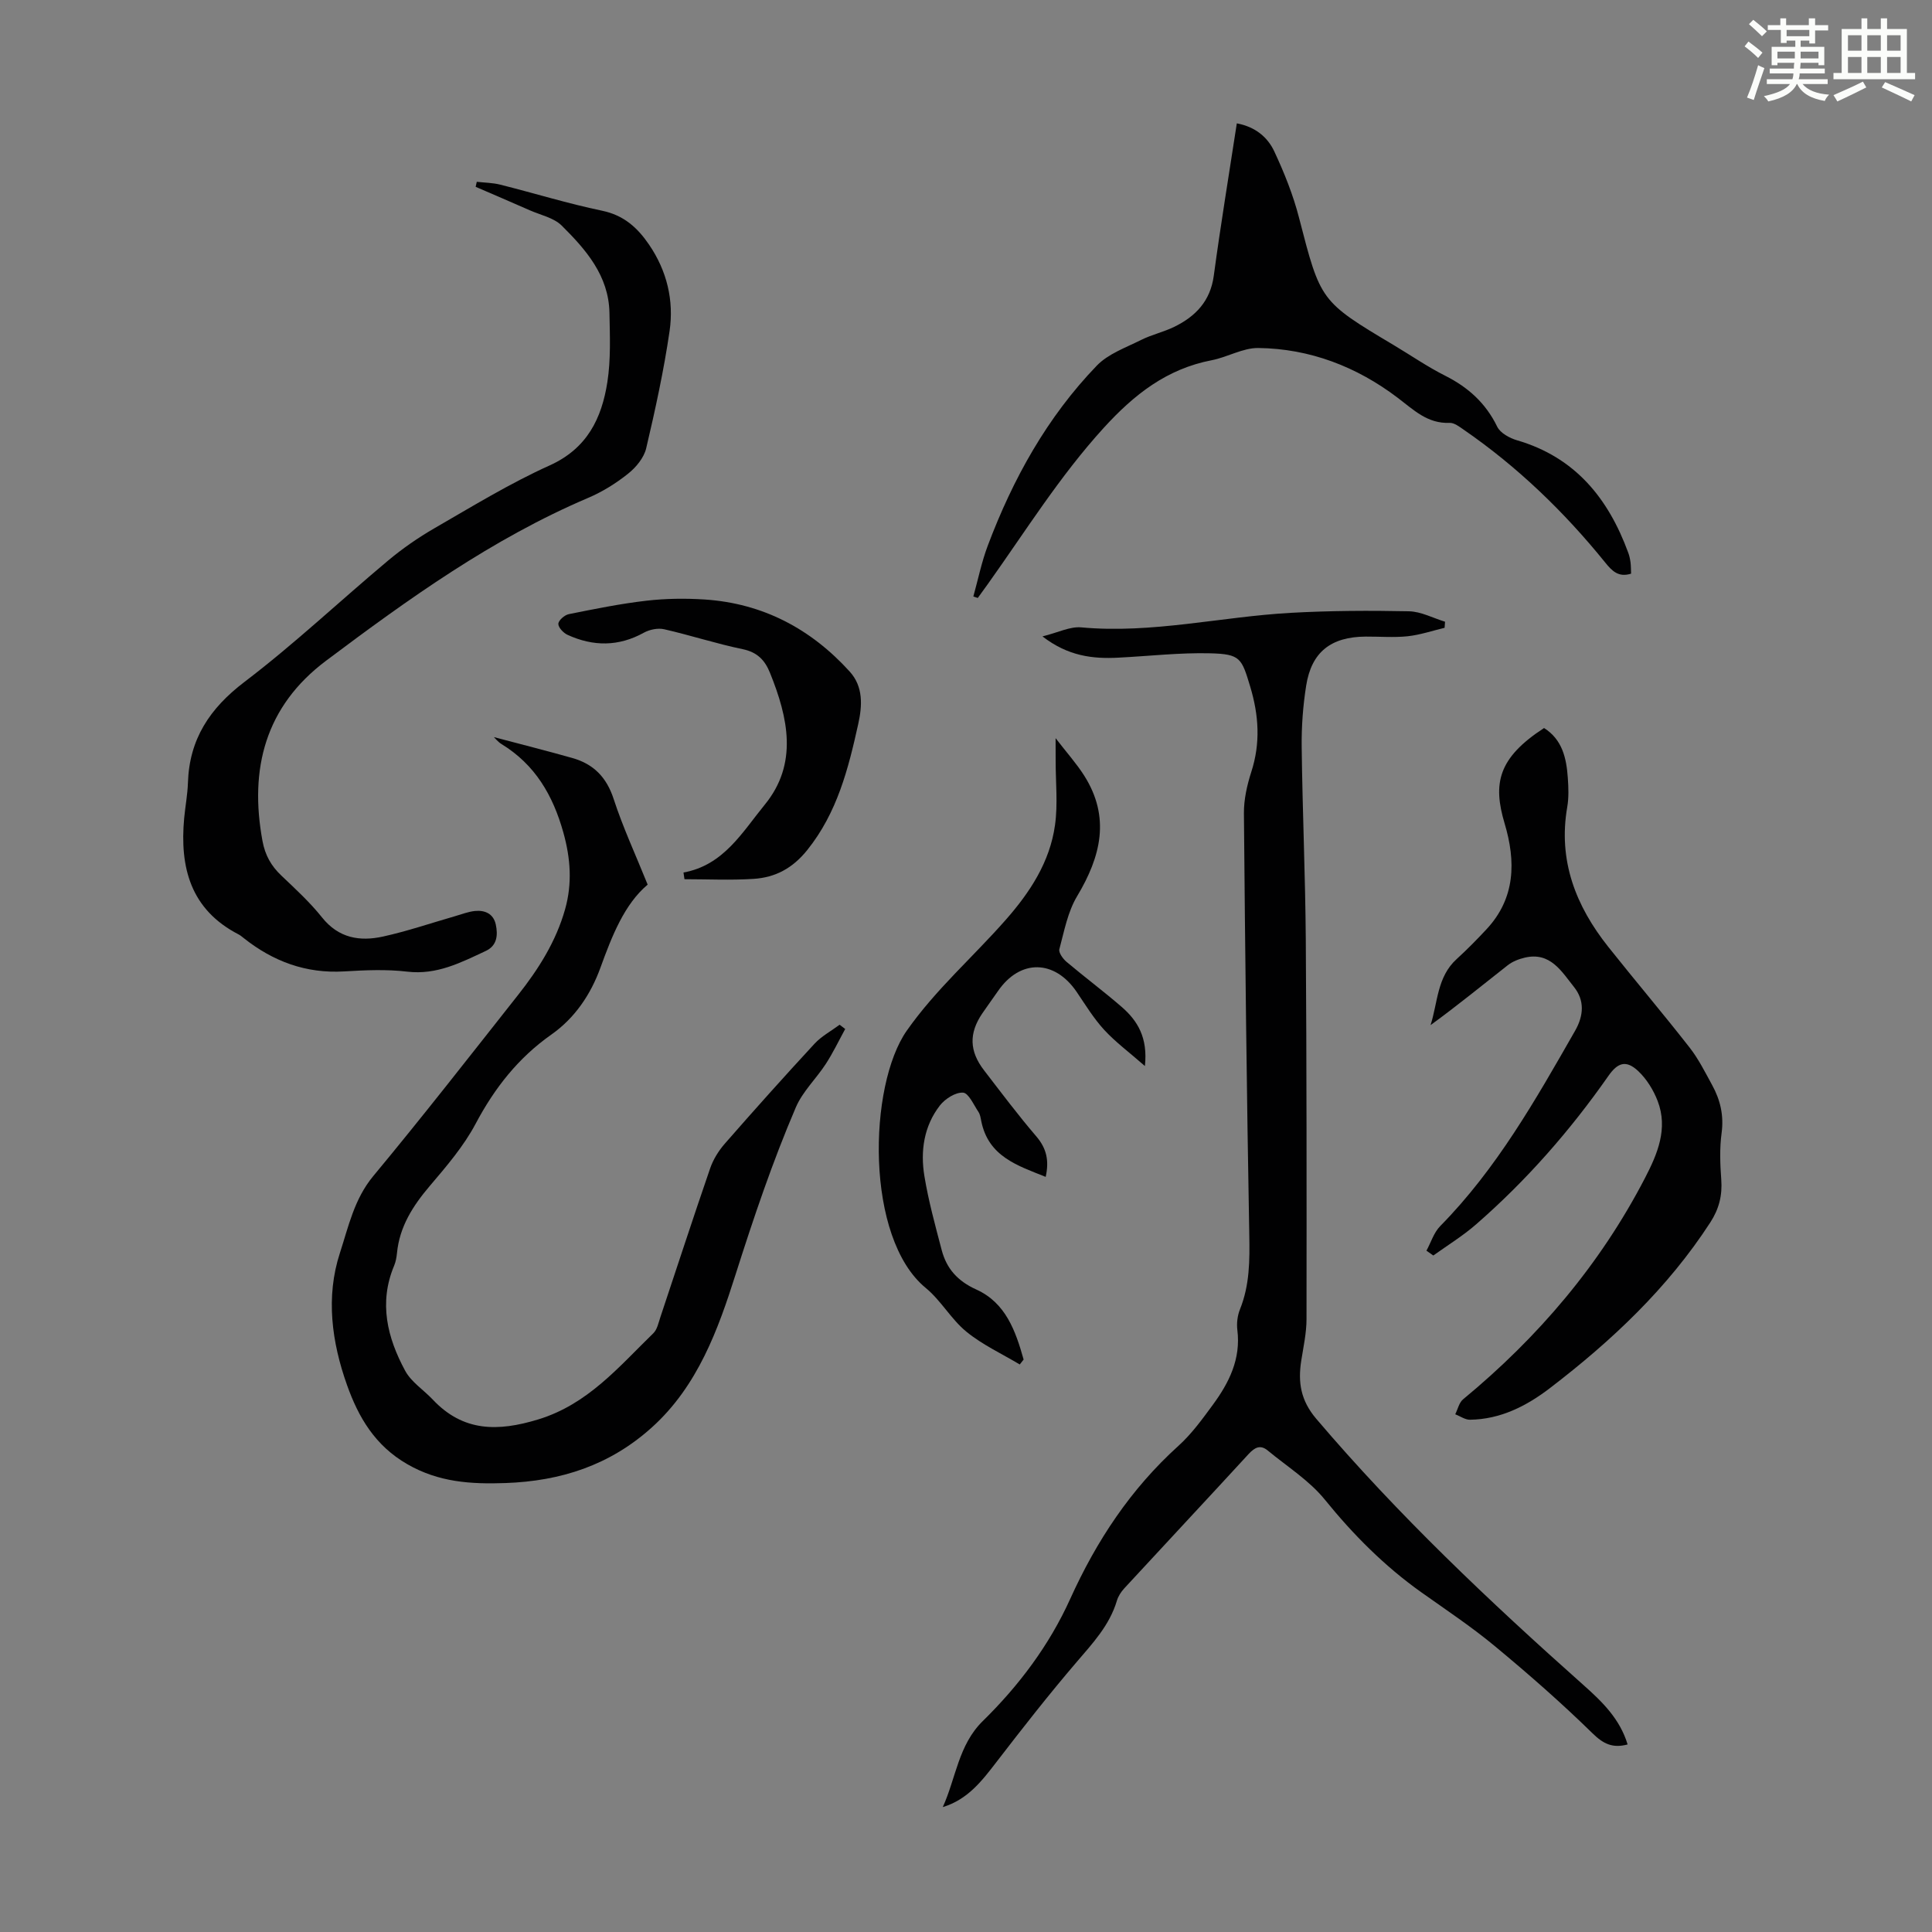 <svg enable-background="new 0 0 400 400" viewBox="0 0 400 400" xmlns="http://www.w3.org/2000/svg"><rect x="0" y="0" width="400" height="400" fill="#808080" stroke="none"/><path d="m361.2 9.6.8-1c.9.7 1.9 1.4 2.9 2.3l-.9 1.1c-1-1-2-1.8-2.8-2.4zm.5 10.6c.9-2.1 1.6-4.3 2.3-6.7.4.2.8.4 1.3.6-.7 2.1-1.5 4.3-2.2 6.6zm.4-15.2.9-.9c1 .8 2 1.6 2.8 2.4l-1 1c-.9-.9-1.8-1.7-2.7-2.5zm12.5-1.2h1.2v1.4h2.7v1.1h-2.7v2.7h-1.2v-.6h-1.8v1.3h4.9v3.8h-1.2v-.5h-3.7c0 .4-.1.9-.1 1.2h5.1v1h-5.2c0 .5-.1.9-.2 1.2h6v1h-5.2c1.1 1.3 2.9 2 5.5 2.2-.4.4-.7.8-.9 1.3-2.9-.5-4.8-1.6-5.7-3.5h-.1c-.8 1.7-2.7 2.9-5.9 3.6-.2-.4-.6-.8-.9-1.1 2.8-.6 4.6-1.4 5.4-2.5h-4.8v-1h5.3c.1-.3.2-.7.2-1.2h-4.9v-1h5c0-.4 0-.8.1-1.2h-3.5v.5h-1.2v-3.8h4.9v-1.3h-1.8v.5h-1.2v-2.7h-2.7v-1h2.6v-1.4h1.2v1.4h4.7v-1.4zm-6.6 8.3h3.6c0-.4 0-.9 0-1.4h-3.6zm1.9-4.6h4.7v-1.3h-4.7zm6.6 3.2h-3.7v1.4h3.7z" fill="#fbfcfa"/><path d="m385.3 3.8h1.3v2.2h2.8v-2.2h1.3v2.2h4.1v9.1h1.7v1.3h-16.9v-1.3h1.7v-9.1h4.1v-2.2zm.4 13.1.7 1.2c-1.8.9-3.8 1.9-6 2.9-.2-.4-.5-.8-.8-1.3 2.3-1 4.3-1.9 6.1-2.8zm-3.1-6.4h2.8v-3.2h-2.8zm0 4.6h2.8v-3.3h-2.8zm4-4.6h2.8v-3.2h-2.8zm0 4.6h2.8v-3.3h-2.8zm3.7 1.9c2.1.9 4.1 1.8 6.1 2.7l-.7 1.3c-2.2-1.1-4.2-2-6.1-2.9zm3.2-9.7h-2.8v3.2h2.8zm-2.8 7.8h2.8v-3.3h-2.8z" fill="#fbfcfa"/><g fill="#010102"><path d="m215.83 131.76c3.24-.8 5.7-2.08 8.02-1.87 14.66 1.35 28.94-2.21 43.41-3.01 8.13-.45 16.3-.49 24.44-.32 2.51.05 4.99 1.4 7.48 2.16-.03.42-.06.84-.09 1.26-2.55.61-5.07 1.47-7.65 1.75-2.87.3-5.81.05-8.71.07-7.17.05-11.2 3.19-12.3 10.15-.66 4.17-.98 8.45-.93 12.67.16 13.31.75 26.61.85 39.92.18 26.18.18 52.37.15 78.55 0 2.87-.64 5.76-1.09 8.62-.7 4.47-.13 8.23 3.1 12.03 16.94 19.92 35.86 37.81 55.35 55.15 3.85 3.42 7.52 6.98 9.12 12.28-3.12.83-5.03-.11-7.31-2.35-6.45-6.31-13.26-12.27-20.21-18.03-4.81-3.99-10.05-7.47-15.16-11.1-7.63-5.42-14.11-11.93-20.01-19.21-3.22-3.97-7.8-6.84-11.81-10.16-1.53-1.27-2.69-.66-3.96.71-8.55 9.31-17.19 18.54-25.76 27.83-.66.72-1.25 1.63-1.52 2.55-1.52 5.1-5.01 8.81-8.37 12.74-5.73 6.69-11.17 13.65-16.55 20.64-3.01 3.91-5.95 7.78-11.13 9.35 2.73-5.98 3.22-12.85 8.29-17.82 7.49-7.34 13.77-15.72 18.08-25.25 5.47-12.09 12.55-22.81 22.43-31.73 2.71-2.45 4.92-5.5 7.1-8.47 3.37-4.58 5.84-9.5 5.09-15.51-.17-1.39.02-2.97.54-4.27 2.02-5.01 2.03-10.14 1.93-15.45-.53-29.08-.86-58.17-1.11-87.26-.02-2.85.64-5.8 1.52-8.54 1.94-5.98 1.57-11.74-.22-17.69-1.77-5.86-2.01-6.73-8.25-6.89-6.33-.16-12.68.58-19.03.9-5.3.28-10.4-.29-15.73-4.4z"/><path d="m102.25 152.61c5.33 1.41 10.8 2.79 16.22 4.32 4.39 1.23 7.11 3.97 8.58 8.49 1.9 5.84 4.51 11.46 7.04 17.73-4.8 4.05-7.36 10.54-9.78 17.21-2.01 5.53-5.27 10.4-10.19 13.86-6.82 4.8-11.72 11.04-15.63 18.41-2.48 4.68-6.05 8.84-9.51 12.91-3.49 4.11-6.26 8.41-6.79 13.9-.09.88-.25 1.8-.59 2.61-3.22 7.68-1.41 14.92 2.29 21.76 1.26 2.33 3.82 3.95 5.71 5.96 6.3 6.69 13.49 6.65 21.82 4.11 10.28-3.13 16.68-10.88 23.84-17.84.81-.78 1.07-2.17 1.46-3.33 3.43-10.27 6.78-20.58 10.31-30.82.63-1.83 1.74-3.62 3.02-5.09 6.11-6.99 12.3-13.91 18.6-20.72 1.45-1.56 3.44-2.62 5.18-3.92.39.29.77.59 1.16.88-1.32 2.41-2.51 4.91-4 7.21-1.99 3.07-4.81 5.72-6.22 9.01-4.83 11.27-8.74 22.86-12.47 34.59-3.6 11.33-7.81 23.09-17.34 31.68-8.7 7.84-18.83 11.11-30.3 11.52-7.15.25-13.82-.15-20.34-3.91-6.67-3.84-10.1-9.7-12.47-16.37-3.17-8.9-4.44-18.25-1.48-27.34 1.77-5.43 2.96-11.19 6.92-15.95 10.21-12.29 20.03-24.9 29.93-37.43 4.25-5.37 7.9-11.12 9.78-17.81 1.49-5.31 1.14-10.46-.35-15.83-2.16-7.75-5.86-14.1-12.82-18.36-.72-.44-1.29-1.17-1.58-1.44z"/><path d="m295.33 258.94c.93-1.71 1.53-3.74 2.84-5.08 11.68-11.86 19.77-26.16 27.93-40.44 1.82-3.18 1.98-6.31-.21-9.06-2.57-3.21-4.91-7.34-10.2-6.09-1.24.29-2.55.8-3.54 1.58-5.26 4.13-10.44 8.37-15.97 12.39 1.51-4.71 1.33-9.98 5.41-13.68 2.14-1.95 4.17-4.02 6.15-6.14 6.06-6.47 6.11-14.12 3.77-21.95-2.45-8.22-1.4-13.52 8.17-19.74 3.79 2.39 4.64 6.26 4.92 10.33.14 2 .22 4.07-.12 6.03-1.92 11.07 1.76 20.47 8.49 28.94 5.56 7 11.35 13.82 16.85 20.86 1.84 2.35 3.2 5.1 4.65 7.74 1.7 3.09 2.46 6.3 1.97 9.95-.43 3.16-.31 6.44-.07 9.65.24 3.28-.47 6.08-2.27 8.86-8.83 13.62-20.44 24.53-33.2 34.3-4.83 3.7-10.24 6.47-16.56 6.55-1.01.01-2.03-.74-3.05-1.13.53-1.05.8-2.42 1.63-3.1 15.53-12.83 28.36-27.88 37.65-45.8 2.59-4.99 4.83-10.25 2.62-15.99-.87-2.25-2.27-4.52-4.01-6.16-2.49-2.34-4.23-1.8-6.18 1-7.92 11.32-16.97 21.65-27.39 30.73-2.74 2.39-5.89 4.32-8.86 6.45-.47-.34-.95-.67-1.42-1z"/><path d="m98.71 37.64c1.62.19 3.29.19 4.86.59 7.04 1.77 14 3.92 21.1 5.4 4.48.93 7.32 3.51 9.71 7.02 3.7 5.42 5.17 11.54 4.25 17.89-1.19 8.15-2.95 16.23-4.84 24.26-.46 1.97-2.11 3.97-3.75 5.27-2.5 2-5.33 3.76-8.27 5.01-19.84 8.45-37.2 20.91-54.28 33.73-12.53 9.41-15.92 22.32-13.14 37.33.54 2.92 1.79 5.14 3.9 7.14 2.92 2.77 5.92 5.53 8.42 8.66 3.43 4.31 7.84 5.02 12.64 3.96 5-1.1 9.88-2.77 14.82-4.19 1.39-.4 2.77-.95 4.19-1.1 2.08-.21 3.85.57 4.33 2.81.46 2.18.28 4.36-2.07 5.46-5.14 2.4-10.14 5.01-16.25 4.29-4.31-.51-8.73-.31-13.08-.05-7.89.47-14.69-2.06-20.78-6.89-.35-.28-.7-.58-1.09-.78-9.93-5.13-12.19-13.84-11.25-24.05.23-2.45.7-4.89.78-7.34.29-9.02 4.49-15.39 11.71-20.88 10.32-7.85 19.79-16.8 29.74-25.13 2.98-2.49 6.22-4.74 9.58-6.68 7.84-4.52 15.61-9.29 23.84-13 7.79-3.51 10.8-9.76 11.97-17.27.73-4.69.52-9.56.43-14.35-.15-7.67-4.86-13.06-9.88-18.04-1.63-1.62-4.35-2.18-6.59-3.16-3.73-1.65-7.49-3.25-11.23-4.87.07-.34.15-.69.23-1.04z"/><path d="m256.07 25.54c3.87.72 6.39 2.89 7.76 5.81 2.06 4.42 3.91 9.02 5.12 13.73 4.46 17.25 4.35 17.28 19.62 26.38 3.55 2.12 6.98 4.49 10.66 6.34 4.76 2.4 8.38 5.67 10.75 10.54.64 1.32 2.57 2.37 4.12 2.82 12.03 3.52 18.9 12.03 23.02 23.3.23.62.37 1.29.46 1.95.1.76.08 1.53.12 2.36-2.61.83-3.96-.57-5.37-2.32-8.49-10.49-18.12-19.79-29.26-27.47-.9-.62-1.98-1.47-2.94-1.43-4.6.19-7.43-2.68-10.76-5.2-8.47-6.42-18.16-10.17-28.85-10.3-3.2-.04-6.38 1.9-9.65 2.53-9.31 1.8-16.03 7.07-22.36 14.01-9.12 10.01-16.18 21.38-23.96 32.29-.7.98-1.41 1.95-2.11 2.92-.31-.1-.61-.2-.92-.3.98-3.53 1.71-7.15 3-10.56 5.2-13.81 12.28-26.58 22.57-37.25 2.36-2.44 5.99-3.72 9.15-5.3 2.19-1.1 4.65-1.64 6.85-2.71 4.43-2.16 7.5-5.33 8.21-10.59 1.4-10.4 3.12-20.77 4.77-31.55z"/><path d="m218.55 152.83c2.4 3.11 4.35 5.28 5.9 7.72 5.5 8.65 3.48 16.78-1.45 25.01-1.94 3.23-2.67 7.23-3.67 10.96-.19.7.73 1.98 1.47 2.61 3.76 3.17 7.71 6.12 11.43 9.34 3.3 2.86 5.44 6.37 4.81 12.24-3.26-2.86-6.09-4.95-8.43-7.49-2.18-2.37-3.88-5.18-5.7-7.86-4.57-6.72-11.71-6.82-16.28-.18-1.08 1.57-2.21 3.09-3.28 4.67-2.76 4.08-2.67 7.78.38 11.74 3.55 4.61 7.04 9.27 10.82 13.68 2.11 2.46 2.7 4.98 1.95 8.39-5.87-2.35-11.87-4.22-13.34-11.55-.13-.65-.23-1.38-.59-1.91-.98-1.46-2.03-3.9-3.18-3.98-1.56-.1-3.71 1.27-4.79 2.65-3.33 4.29-4.07 9.46-3.21 14.65.85 5.16 2.25 10.24 3.58 15.3 1.01 3.84 3.29 6.41 7.16 8.16 6.11 2.76 8.15 8.62 9.8 14.5-.27.34-.54.68-.8 1.02-3.71-2.22-7.72-4.07-11.03-6.77-3.17-2.58-5.27-6.47-8.43-9.07-12.58-10.31-11.93-41.88-3.92-53.29 6.01-8.55 13.72-15.24 20.48-22.93 5.05-5.74 9.14-11.99 10.2-19.63.61-4.38.12-8.91.13-13.38 0-1.18-.01-2.37-.01-4.6z"/><path d="m141.51 180.64c8.31-1.48 12.21-8.4 16.81-14.02 6.96-8.49 4.86-18.01 1.1-27.31-1.07-2.66-2.64-4.28-5.67-4.91-5.46-1.13-10.8-2.88-16.24-4.12-1.3-.3-3.03.06-4.22.72-5.23 2.89-10.47 2.86-15.76.45-.87-.39-1.96-1.54-1.93-2.3.03-.72 1.3-1.83 2.18-2 5.32-1.07 10.67-2.16 16.06-2.78 3.98-.46 8.06-.51 12.07-.25 12.03.8 21.97 6.06 30.01 14.92 2.84 3.13 2.61 7.06 1.77 10.85-2.05 9.28-4.36 18.39-10.57 26.12-3.03 3.77-6.61 5.66-11.08 5.95-4.76.31-9.55.07-14.33.07-.08-.47-.14-.93-.2-1.39z"/></g></svg>